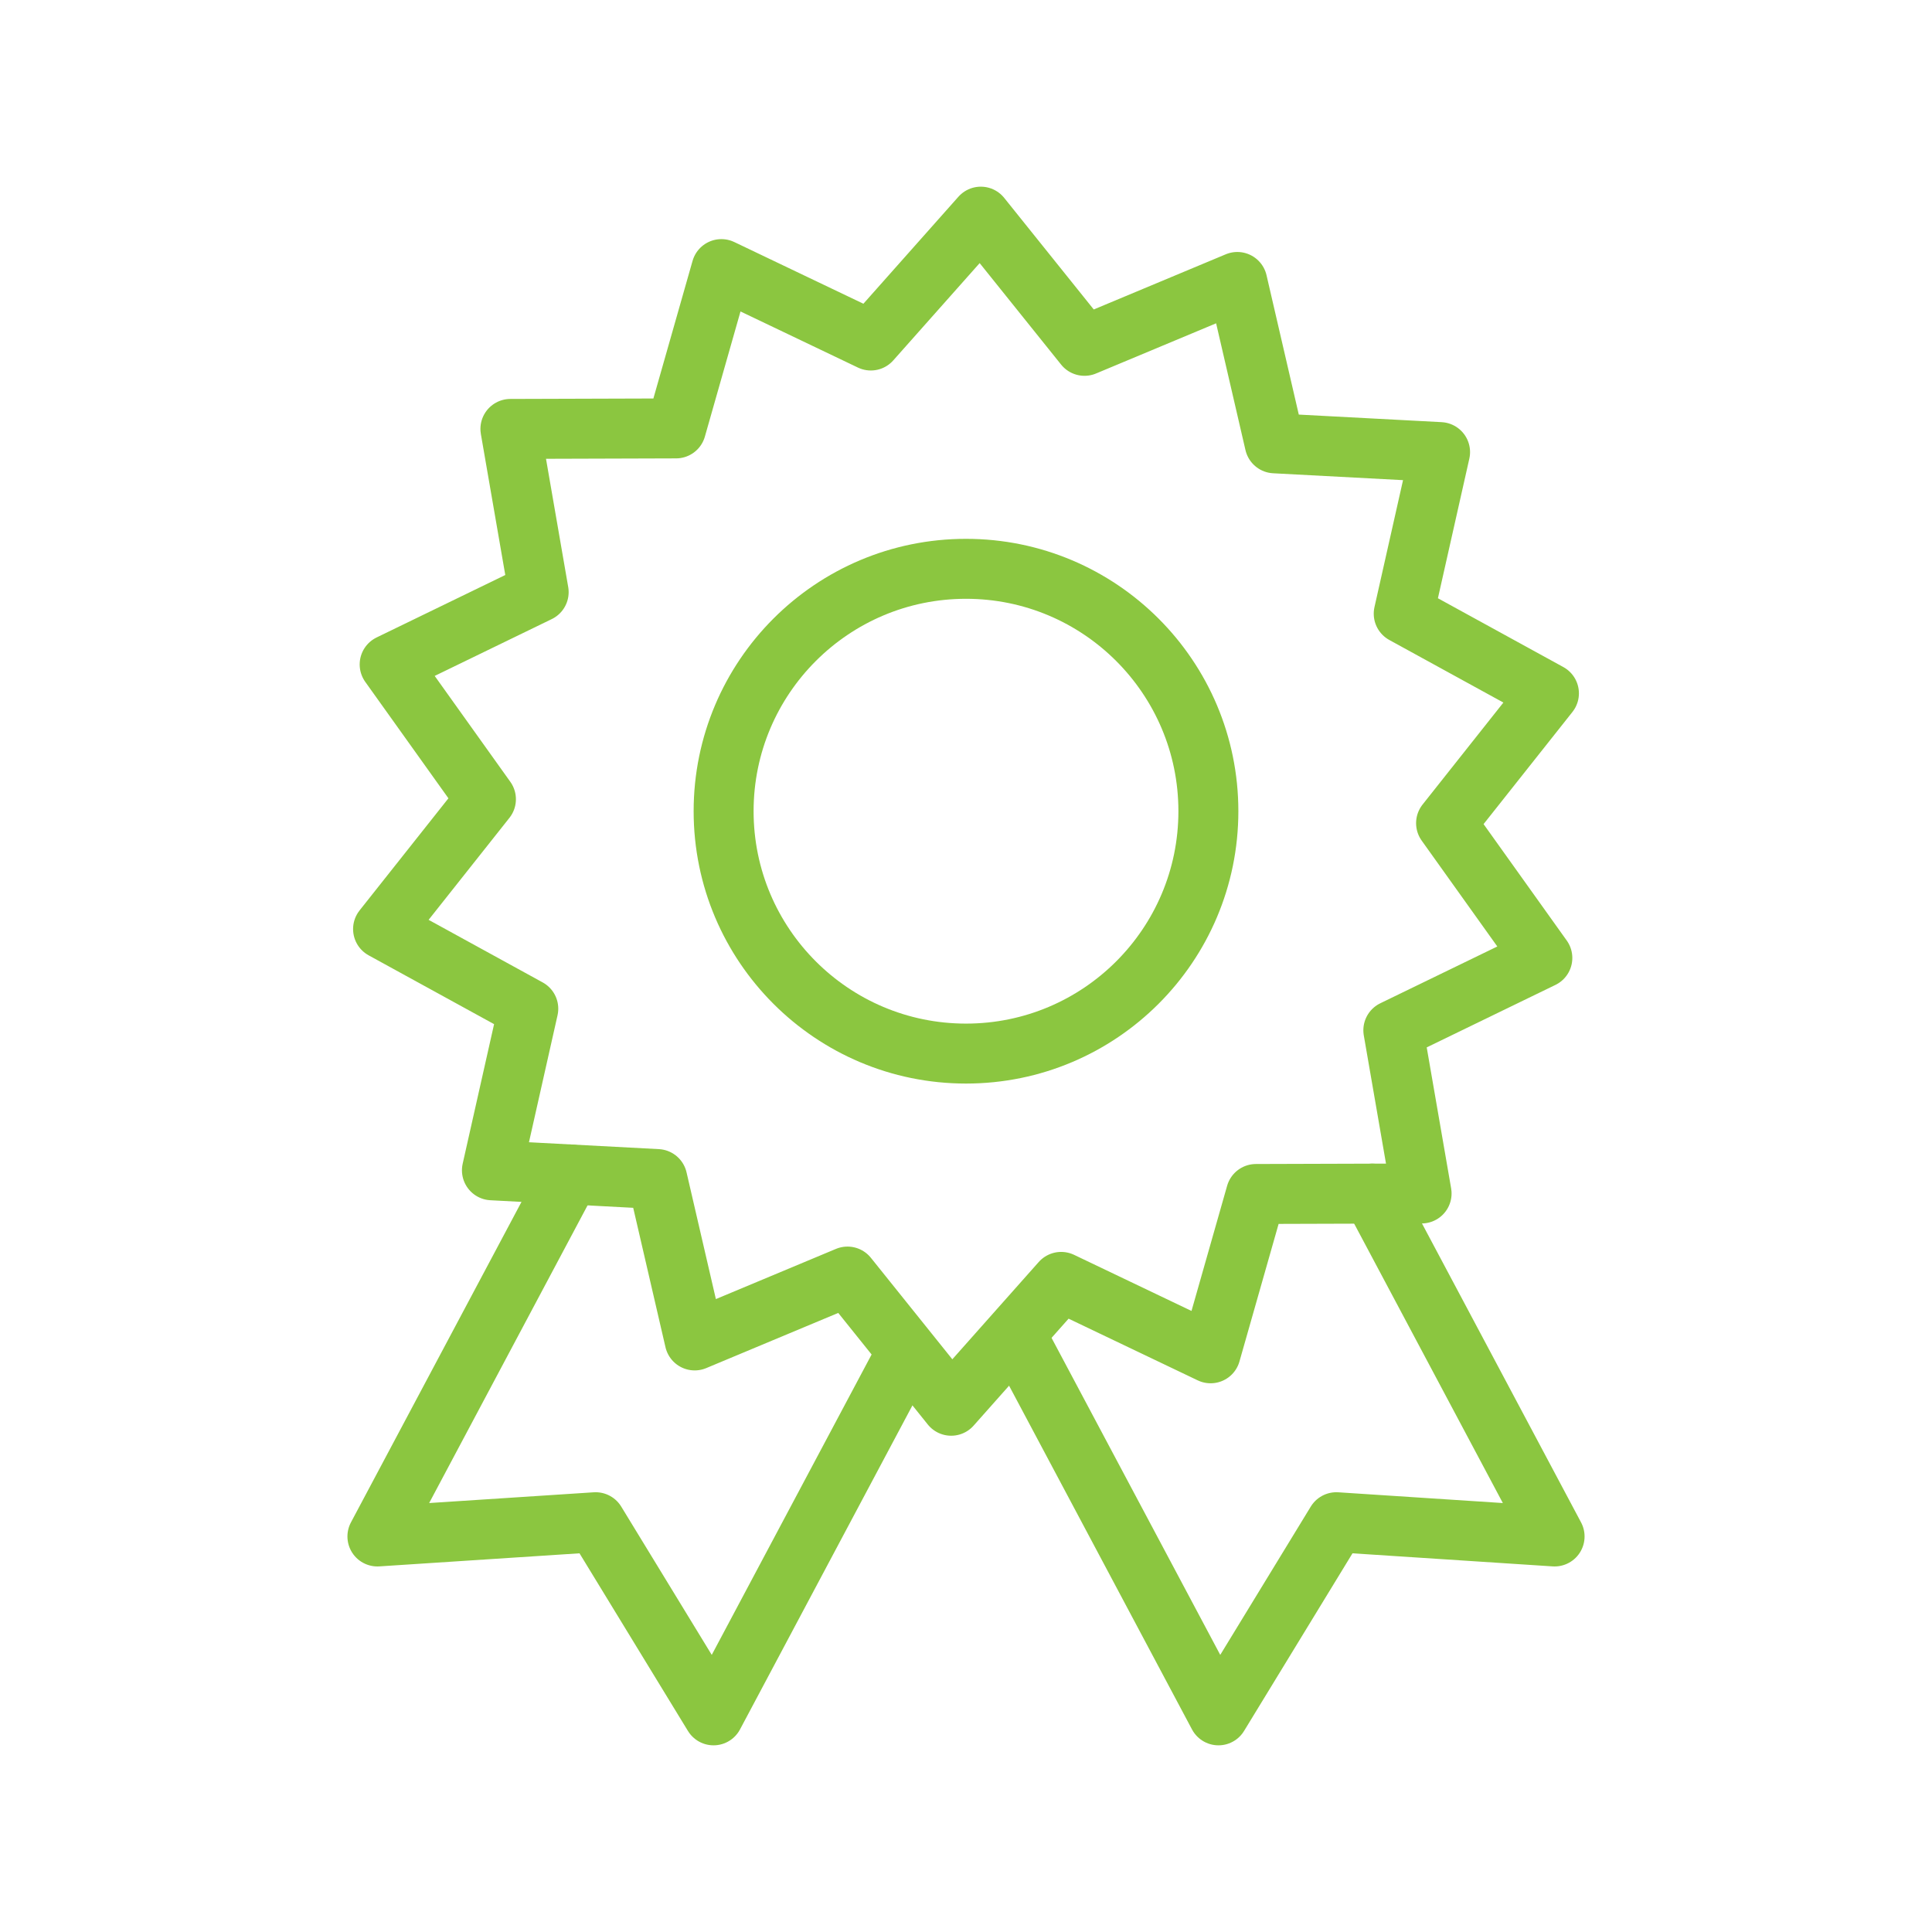 <?xml version="1.0" encoding="UTF-8"?>
<svg xmlns="http://www.w3.org/2000/svg" xmlns:xlink="http://www.w3.org/1999/xlink" version="1.1" id="Ebene_1" x="0px" y="0px" viewBox="0 0 837.8 837.8" style="enable-background:new 0 0 837.8 837.8;" xml:space="preserve">
<style type="text/css">
	.st0{fill:none;stroke:#8BC640;stroke-width:26;stroke-linecap:round;stroke-linejoin:round;stroke-miterlimit:10;}
	.st1{fill:none;}
</style>
<g>
	<g>
		<polyline class="st0" points="392.042,588.593 309.42,743.85 258.296,660.097 163.66,666.282     247.204,509.291   "></polyline>
		<polyline class="st0" points="595.023,517.611 674.14,666.282 579.504,660.097 528.38,743.85     443.596,584.53   "></polyline>
	</g>
	<polygon class="st0" points="616.466,517.545 595.023,517.611 544.639,517.766 524.974,586.849    460.165,555.884 412.473,609.592 367.517,553.574 301.245,581.272 285.046,511.295    213.32,507.495 229.087,437.421 166.113,402.876 210.723,346.582 168.973,288.135    233.59,256.771 221.334,185.998 293.161,185.776 312.826,116.694 377.635,147.659    425.327,93.95 470.283,149.968 536.555,122.271 552.754,192.247 624.48,196.047    608.713,266.122 671.687,300.666 627.077,356.961 668.827,415.407 604.21,446.771  "></polygon>
	<circle class="st0" cx="418.9" cy="351.771" r="105.107"></circle>
</g>
<rect class="st1" width="837.8" height="837.8"></rect>
</svg>
